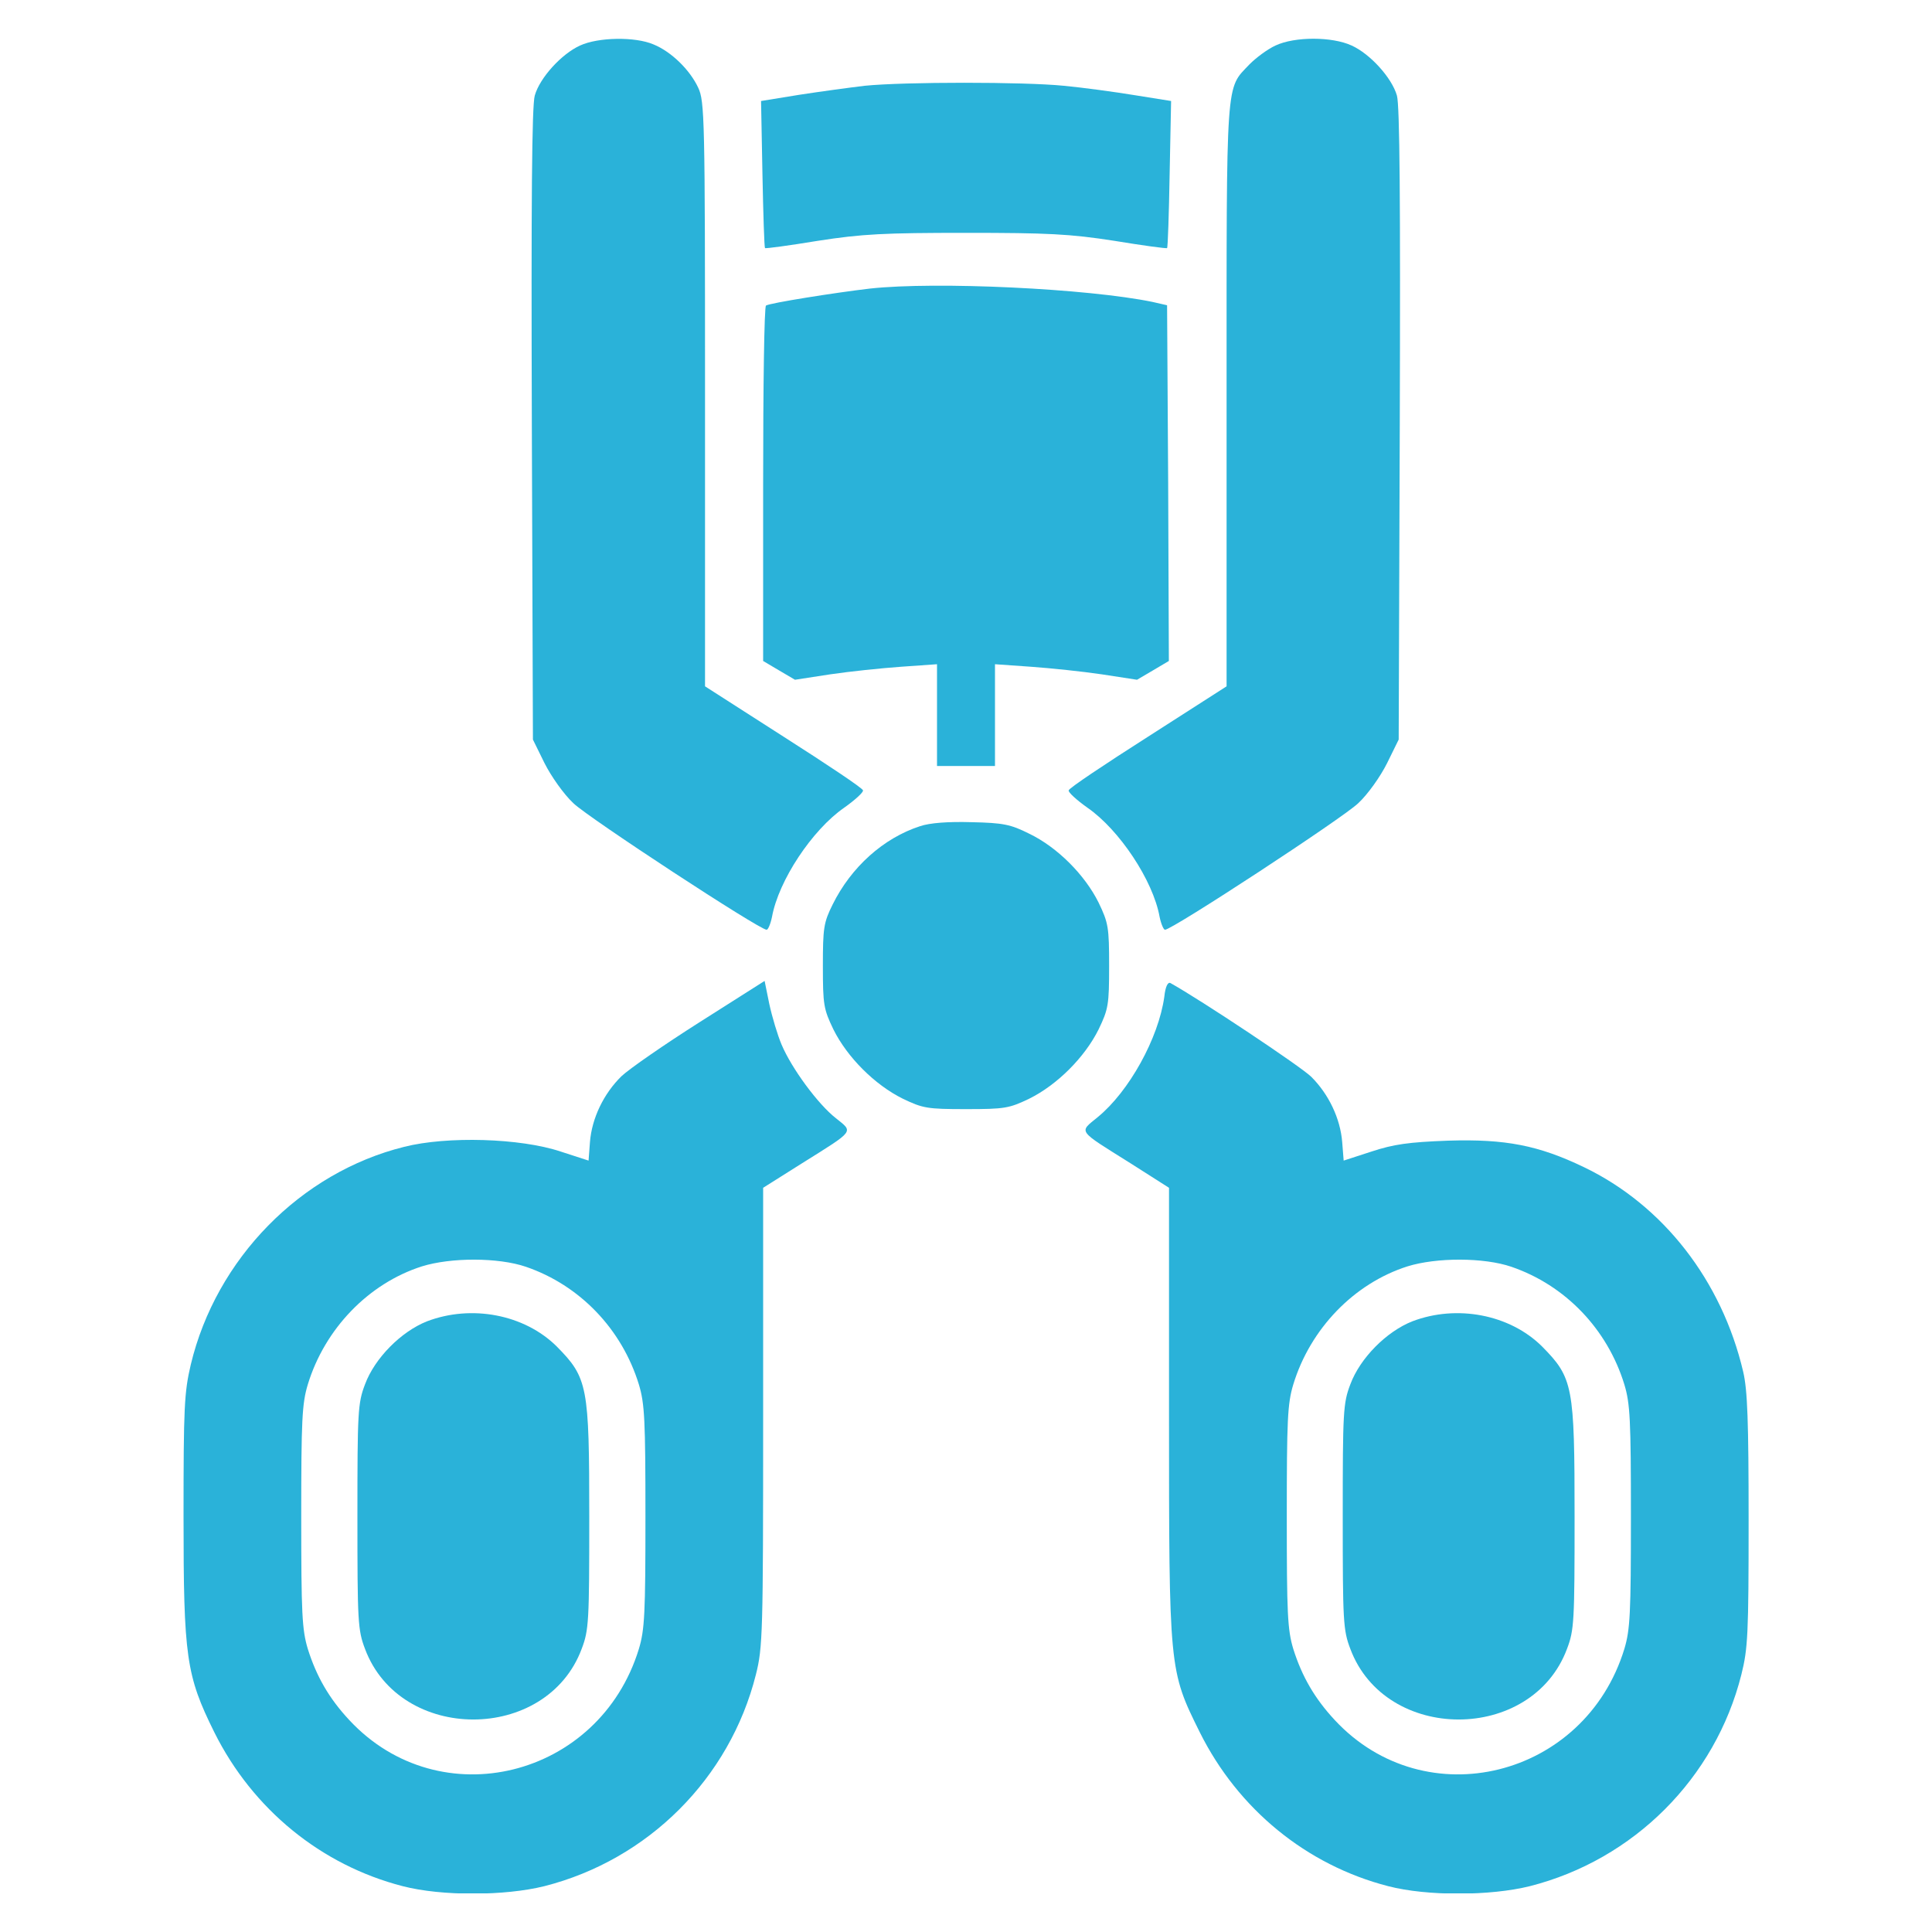 <svg width="25" height="25" viewBox="0 0 25 25" fill="none" xmlns="http://www.w3.org/2000/svg">
<g clip-path="url(#clip0_1055_658)">
<path d="M7.506 0.589C7.267 0.697 6.985 1.006 6.92 1.236C6.882 1.363 6.873 2.609 6.882 5.492L6.896 9.57L7.046 9.875C7.131 10.044 7.295 10.278 7.421 10.395C7.623 10.588 9.826 12.031 9.92 12.031C9.939 12.031 9.971 11.956 9.99 11.863C10.075 11.394 10.51 10.738 10.923 10.452C11.063 10.353 11.176 10.25 11.167 10.227C11.162 10.198 10.698 9.889 10.14 9.533L9.123 8.881V5.103C9.123 1.517 9.118 1.311 9.034 1.133C8.926 0.903 8.687 0.669 8.457 0.575C8.218 0.472 7.74 0.481 7.506 0.589Z" fill="#2AB2D9"/>
<path d="M16.505 0.589C16.402 0.636 16.252 0.748 16.168 0.833C15.858 1.161 15.872 0.955 15.872 5.112V8.881L14.855 9.533C14.297 9.889 13.833 10.198 13.829 10.227C13.819 10.25 13.932 10.353 14.072 10.452C14.485 10.738 14.921 11.394 15.005 11.863C15.024 11.956 15.057 12.031 15.075 12.031C15.169 12.031 17.372 10.588 17.574 10.395C17.701 10.278 17.865 10.044 17.949 9.875L18.099 9.57L18.113 5.492C18.122 2.609 18.113 1.363 18.076 1.236C18.01 1.006 17.729 0.697 17.49 0.589C17.236 0.472 16.754 0.472 16.505 0.589Z" fill="#2AB2D9"/>
<path d="M11.188 1.11C10.996 1.133 10.612 1.185 10.34 1.227L9.848 1.307L9.866 2.253C9.876 2.769 9.89 3.2 9.899 3.21C9.904 3.219 10.213 3.177 10.584 3.116C11.155 3.027 11.446 3.013 12.501 3.013C13.556 3.013 13.846 3.027 14.418 3.116C14.788 3.177 15.098 3.219 15.102 3.21C15.112 3.2 15.126 2.769 15.135 2.253L15.154 1.307L14.685 1.232C14.423 1.189 14.01 1.133 13.766 1.11C13.251 1.058 11.704 1.058 11.188 1.11Z" fill="#2AB2D9"/>
<path d="M11.258 3.734C10.812 3.786 9.959 3.921 9.912 3.954C9.889 3.964 9.875 5.004 9.875 6.265V8.553L10.081 8.675L10.287 8.796L10.742 8.726C10.991 8.689 11.403 8.646 11.656 8.628L12.125 8.595V9.256V9.912H12.5H12.875V9.256V8.595L13.344 8.628C13.597 8.646 14.009 8.689 14.258 8.726L14.713 8.796L14.919 8.675L15.125 8.553L15.116 6.251L15.102 3.95L14.914 3.907C14.075 3.734 12.12 3.64 11.258 3.734Z" fill="#2AB2D9"/>
<path d="M11.905 10.691C11.431 10.845 11.014 11.22 10.775 11.703C10.658 11.938 10.648 12.008 10.648 12.5C10.648 13.002 10.658 13.058 10.784 13.32C10.963 13.681 11.319 14.037 11.68 14.216C11.942 14.342 11.998 14.352 12.5 14.352C13.002 14.352 13.058 14.342 13.32 14.216C13.681 14.037 14.037 13.681 14.216 13.32C14.342 13.058 14.352 13.002 14.352 12.5C14.352 11.998 14.342 11.942 14.216 11.68C14.037 11.319 13.681 10.963 13.32 10.789C13.077 10.667 12.983 10.648 12.57 10.639C12.27 10.63 12.031 10.648 11.905 10.691Z" fill="#2AB2D9"/>
<path d="M9.059 13.223C8.6 13.514 8.141 13.832 8.042 13.926C7.812 14.151 7.658 14.47 7.634 14.779L7.616 15.018L7.255 14.901C6.734 14.727 5.787 14.699 5.23 14.84C3.889 15.173 2.797 16.288 2.469 17.657C2.384 18.018 2.375 18.21 2.375 19.626C2.375 21.44 2.408 21.679 2.773 22.415C3.27 23.413 4.156 24.135 5.211 24.407C5.717 24.538 6.533 24.534 7.044 24.407C8.389 24.065 9.444 23.01 9.781 21.67C9.87 21.318 9.875 21.14 9.875 18.332V15.37L10.381 15.051C11.07 14.62 11.042 14.652 10.817 14.47C10.588 14.292 10.245 13.828 10.114 13.518C10.062 13.396 9.992 13.162 9.955 12.993L9.894 12.693L9.059 13.223ZM6.805 16.392C7.503 16.631 8.047 17.198 8.267 17.915C8.342 18.163 8.352 18.374 8.352 19.626C8.352 20.878 8.342 21.088 8.267 21.337C7.756 23.006 5.694 23.517 4.522 22.26C4.259 21.979 4.095 21.693 3.983 21.337C3.908 21.088 3.898 20.878 3.898 19.626C3.898 18.374 3.908 18.163 3.983 17.915C4.203 17.193 4.77 16.607 5.459 16.387C5.834 16.27 6.448 16.27 6.805 16.392Z" fill="#2AB2D9"/>
<path d="M5.525 17.098C5.192 17.23 4.85 17.572 4.723 17.914C4.63 18.158 4.625 18.27 4.625 19.625C4.625 20.98 4.63 21.092 4.723 21.336C5.178 22.555 7.072 22.555 7.527 21.336C7.62 21.092 7.625 20.98 7.625 19.625C7.625 17.933 7.606 17.83 7.203 17.422C6.786 17.009 6.102 16.878 5.525 17.098Z" fill="#2AB2D9"/>
<path d="M15.066 12.899C14.991 13.434 14.611 14.123 14.204 14.456C13.96 14.657 13.932 14.615 14.626 15.051L15.127 15.37V18.281C15.127 21.609 15.127 21.613 15.525 22.415C16.022 23.413 16.908 24.135 17.963 24.407C18.469 24.538 19.285 24.534 19.796 24.407C21.141 24.065 22.196 23.01 22.533 21.67C22.618 21.332 22.627 21.145 22.627 19.677C22.627 18.398 22.613 17.99 22.557 17.751C22.28 16.57 21.521 15.595 20.494 15.102C19.908 14.821 19.482 14.737 18.741 14.76C18.226 14.779 18.033 14.807 17.747 14.901L17.387 15.018L17.368 14.779C17.344 14.474 17.194 14.16 16.969 13.935C16.838 13.804 15.535 12.937 15.146 12.721C15.113 12.703 15.08 12.764 15.066 12.899ZM19.557 16.392C20.255 16.631 20.799 17.198 21.019 17.915C21.094 18.163 21.104 18.374 21.104 19.626C21.104 20.878 21.094 21.088 21.019 21.337C20.508 23.006 18.446 23.517 17.274 22.26C17.012 21.979 16.847 21.693 16.735 21.337C16.66 21.088 16.651 20.878 16.651 19.626C16.651 18.374 16.66 18.163 16.735 17.915C16.955 17.193 17.522 16.607 18.212 16.387C18.587 16.27 19.201 16.27 19.557 16.392Z" fill="#2AB2D9"/>
<path d="M18.275 17.098C17.942 17.23 17.6 17.572 17.473 17.914C17.38 18.158 17.375 18.27 17.375 19.625C17.375 20.98 17.38 21.092 17.473 21.336C17.928 22.555 19.822 22.555 20.277 21.336C20.37 21.092 20.375 20.98 20.375 19.625C20.375 17.933 20.356 17.83 19.953 17.422C19.536 17.009 18.852 16.878 18.275 17.098Z" fill="#2AB2D9"/>
</g>
<defs>
<clipPath id="clip0_1055_658">
<rect width="24" height="24" fill="white" transform="translate(0.5 0.5)"/>
</clipPath>
</defs>
</svg>
